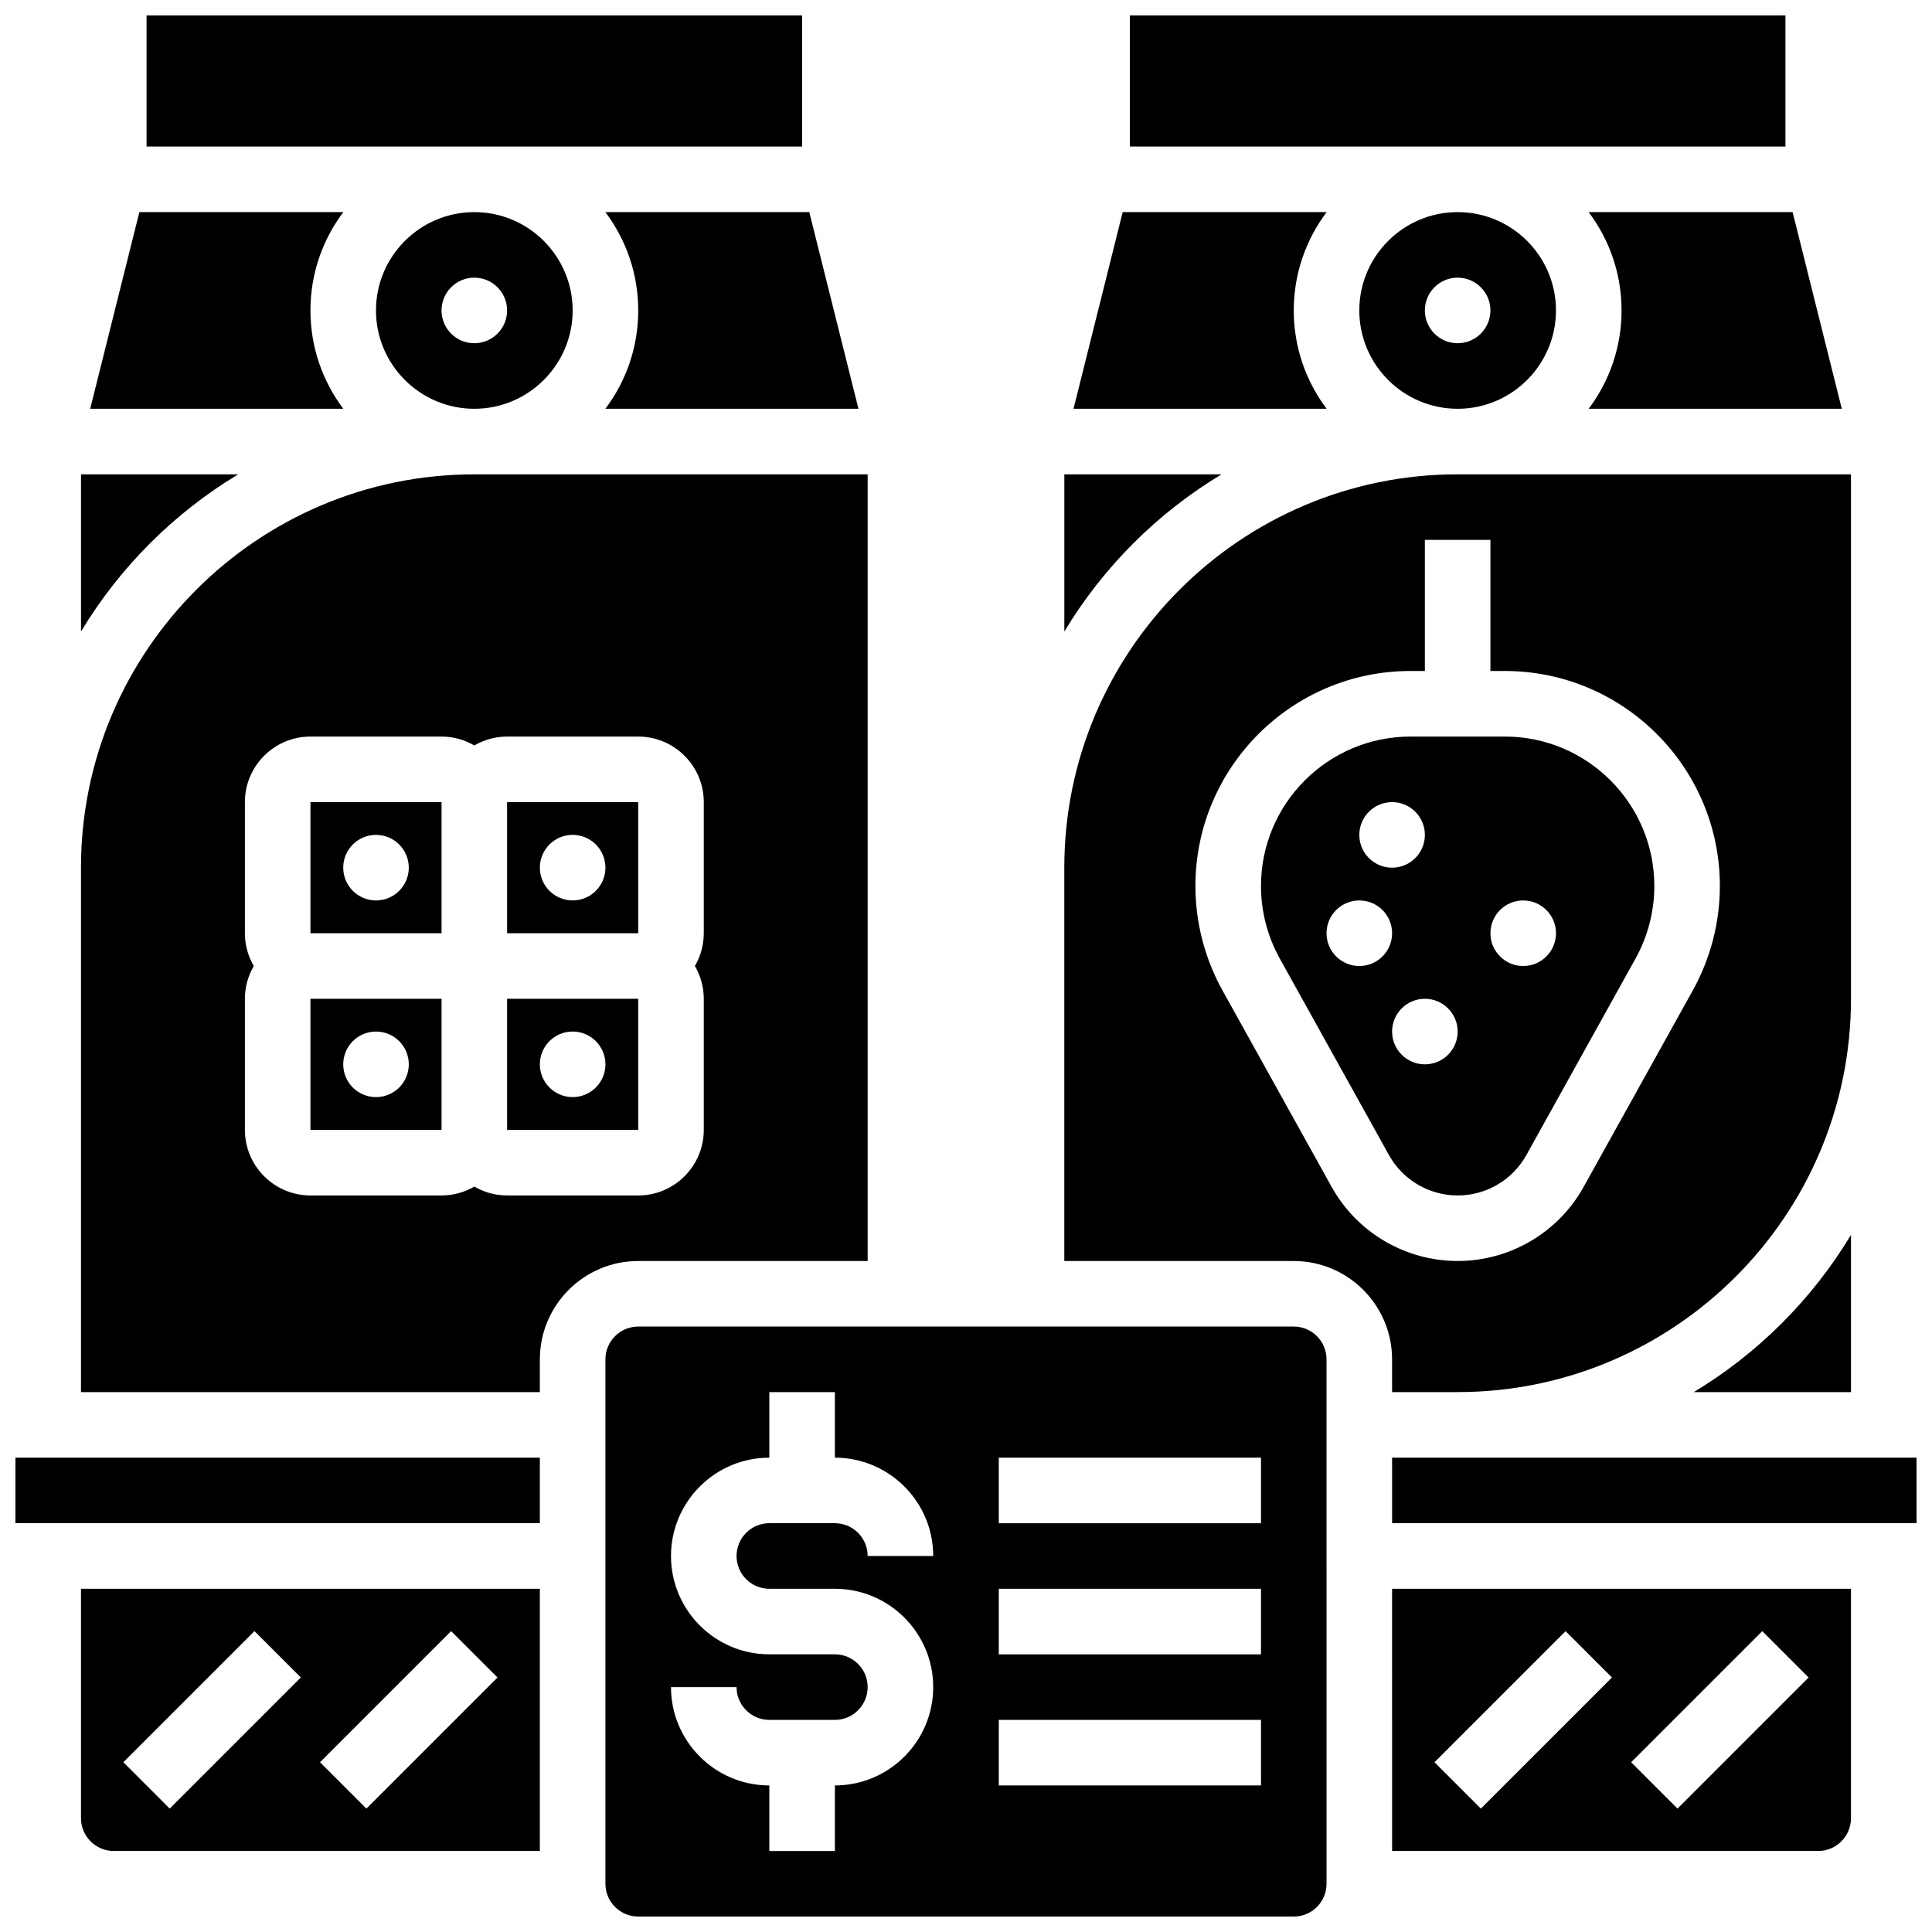<?xml version="1.0" encoding="UTF-8"?>
<!-- Uploaded to: ICON Repo, www.iconrepo.com, Generator: ICON Repo Mixer Tools -->
<svg width="800px" height="800px" version="1.1" viewBox="144 144 512 512" xmlns="http://www.w3.org/2000/svg">
 <defs>
  <clipPath id="e">
   <path d="m148.09 530h139.91v18h-139.91z"/>
  </clipPath>
  <clipPath id="d">
   <path d="m512 530h139.9v18h-139.9z"/>
  </clipPath>
  <clipPath id="c">
   <path d="m443 148.09h175v34.906h-175z"/>
  </clipPath>
  <clipPath id="b">
   <path d="m304 495h192v156.9h-192z"/>
  </clipPath>
  <clipPath id="a">
   <path d="m182 148.09h175v34.906h-175z"/>
  </clipPath>
 </defs>
 <path d="m467.72 269.7h-41.66v41.66c10.273-17.051 24.609-31.387 41.66-41.66z"/>
 <path d="m486.86 226.27c0-9.77 3.246-18.797 8.711-26.059h-54.047l-13.031 52.117h67.074c-5.465-7.262-8.707-16.285-8.707-26.059z"/>
 <path d="m226.27 391.31h34.746v-34.746h-34.746zm17.375-26.059c4.797 0 8.688 3.891 8.688 8.688s-3.891 8.688-8.688 8.688-8.688-3.891-8.688-8.688c0-4.801 3.891-8.688 8.688-8.688z"/>
 <path d="m313.14 443.43-0.008-34.746h-34.746v34.746h34.746 0.008zm-17.383-8.688c-4.797 0-8.688-3.891-8.688-8.688 0-4.797 3.891-8.688 8.688-8.688s8.688 3.891 8.688 8.688c0 4.801-3.891 8.688-8.688 8.688z"/>
 <path d="m313.14 391.31-0.008-34.746h-34.746v34.746h34.746 0.008zm-17.383-8.688c-4.797 0-8.688-3.891-8.688-8.688s3.891-8.688 8.688-8.688 8.688 3.891 8.688 8.688c0 4.801-3.891 8.688-8.688 8.688z"/>
 <path d="m504.23 226.27c0 14.367 11.691 26.059 26.059 26.059 14.367 0 26.059-11.691 26.059-26.059 0-14.367-11.691-26.059-26.059-26.059-14.367 0-26.059 11.691-26.059 26.059zm34.746 0c0 4.797-3.891 8.688-8.688 8.688s-8.688-3.891-8.688-8.688 3.891-8.688 8.688-8.688c4.797 0.004 8.688 3.891 8.688 8.688z"/>
 <path d="m313.14 226.27c0 9.77-3.246 18.797-8.711 26.059h67.074l-13.031-52.117h-54.047c5.469 7.266 8.715 16.289 8.715 26.059z"/>
 <path d="m226.27 226.27c0-9.77 3.246-18.797 8.711-26.059h-54.047l-13.031 52.117h67.074c-5.461-7.262-8.707-16.285-8.707-26.059z"/>
 <path d="m243.64 226.27c0 14.367 11.691 26.059 26.059 26.059s26.059-11.691 26.059-26.059c0-14.367-11.691-26.059-26.059-26.059s-26.059 11.691-26.059 26.059zm34.746 0c0 4.797-3.891 8.688-8.688 8.688s-8.688-3.891-8.688-8.688 3.891-8.688 8.688-8.688c4.797 0.004 8.688 3.891 8.688 8.688z"/>
 <path d="m207.13 269.7h-41.664v41.66c10.277-17.051 24.613-31.387 41.664-41.66z"/>
 <path d="m226.27 443.43h34.746v-34.746h-34.746zm17.375-26.059c4.797 0 8.688 3.891 8.688 8.688s-3.891 8.688-8.688 8.688-8.688-3.891-8.688-8.688 3.891-8.688 8.688-8.688z"/>
 <path d="m373.94 478.18v-208.47h-104.24c-57.477 0-104.24 46.762-104.24 104.24v138.98h121.61v-8.688c0-14.367 11.691-26.059 26.059-26.059zm-95.547-17.371c-3.168 0-6.129-0.867-8.688-2.352-2.559 1.484-5.519 2.352-8.688 2.352h-34.746c-9.578 0-17.371-7.793-17.371-17.371v-34.746c0-3.168 0.867-6.129 2.352-8.688-1.484-2.559-2.352-5.519-2.352-8.688v-34.746c0-9.578 7.793-17.371 17.371-17.371h34.746c3.168 0 6.129 0.867 8.688 2.352 2.559-1.484 5.519-2.352 8.688-2.352h34.746c9.578 0 17.371 7.793 17.371 17.371v34.746c0 3.168-0.867 6.129-2.352 8.688 1.484 2.559 2.352 5.519 2.352 8.688v34.746c0 9.578-7.793 17.371-17.371 17.371z"/>
 <g clip-path="url(#e)">
  <path d="m148.09 530.29h138.98v17.371h-138.98z"/>
 </g>
 <path d="m165.46 625.84c0 4.789 3.898 8.688 8.688 8.688h112.92v-69.492h-121.61zm98.098-49.574 12.285 12.285-34.746 34.746-12.285-12.285zm-52.121 0 12.285 12.285-34.746 34.746-12.285-12.285z"/>
 <g clip-path="url(#d)">
  <path d="m512.92 530.29h138.98v17.371h-138.98z"/>
 </g>
 <path d="m512.92 634.53h112.92c4.789 0 8.688-3.898 8.688-8.688v-60.805h-121.61zm98.094-58.262 12.285 12.285-34.746 34.746-12.285-12.285zm-52.117 0 12.285 12.285-34.746 34.746-12.285-12.285z"/>
 <path d="m634.53 512.92v-41.66c-10.273 17.051-24.609 31.387-41.66 41.66z"/>
 <path d="m573.73 226.27c0 9.77-3.246 18.797-8.711 26.059h67.074l-13.031-52.117h-54.047c5.469 7.266 8.715 16.289 8.715 26.059z"/>
 <path d="m548.51 450.09 28.918-52.051c3.262-5.867 4.984-12.52 4.984-19.234 0-21.84-17.77-39.605-39.605-39.605h-25.027c-21.84 0-39.605 17.766-39.605 39.605 0 6.715 1.723 13.363 4.984 19.234l28.918 52.051c3.672 6.609 10.652 10.719 18.215 10.719 7.566 0 14.547-4.109 18.219-10.719zm-0.844-67.461c4.797 0 8.688 3.891 8.688 8.688s-3.891 8.688-8.688 8.688-8.688-3.891-8.688-8.688 3.891-8.688 8.688-8.688zm-34.746-26.059c4.797 0 8.688 3.891 8.688 8.688s-3.891 8.688-8.688 8.688-8.688-3.891-8.688-8.688 3.891-8.688 8.688-8.688zm-8.688 43.434c-4.797 0-8.688-3.891-8.688-8.688s3.891-8.688 8.688-8.688 8.688 3.891 8.688 8.688-3.891 8.688-8.688 8.688zm17.375 26.059c-4.797 0-8.688-3.891-8.688-8.688s3.891-8.688 8.688-8.688 8.688 3.891 8.688 8.688c-0.004 4.797-3.891 8.688-8.688 8.688z"/>
 <path d="m512.92 512.92h17.371c57.477 0 104.24-46.762 104.24-104.24v-138.98h-104.24c-57.477 0-104.24 46.762-104.24 104.24v104.24h60.805c14.367 0 26.059 11.691 26.059 26.059zm-16.031-54.402-28.918-52.051c-4.691-8.441-7.172-18.012-7.172-27.668 0.004-31.422 25.562-56.98 56.98-56.98h3.828v-34.746h17.371v34.746h3.828c31.418 0 56.977 25.559 56.977 56.98 0 9.66-2.481 19.227-7.172 27.668l-28.918 52.051c-6.731 12.125-19.531 19.656-33.402 19.656-13.867 0-26.668-7.531-33.402-19.656z"/>
 <g clip-path="url(#c)">
  <path d="m443.43 148.09h173.73v34.746h-173.73z"/>
 </g>
 <g clip-path="url(#b)">
  <path d="m486.86 495.55h-173.73c-4.789 0-8.688 3.898-8.688 8.688v138.98c0 4.789 3.898 8.688 8.688 8.688h173.73c4.789 0 8.688-3.898 8.688-8.688l-0.004-138.98c0-4.789-3.894-8.688-8.684-8.688zm-138.98 69.492h17.371c14.367 0 26.059 11.691 26.059 26.059 0 14.367-11.691 26.059-26.059 26.059v17.371h-17.371v-17.371c-14.367 0-26.059-11.691-26.059-26.059h17.371c0 4.789 3.898 8.688 8.688 8.688h17.371c4.789 0 8.688-3.898 8.688-8.688 0-4.789-3.898-8.688-8.688-8.688h-17.371c-14.367 0-26.059-11.691-26.059-26.059 0-14.367 11.691-26.059 26.059-26.059v-17.371h17.371v17.371c14.367 0 26.059 11.691 26.059 26.059h-17.371c0-4.789-3.898-8.688-8.688-8.688h-17.371c-4.789 0-8.688 3.898-8.688 8.688 0.004 4.793 3.898 8.688 8.688 8.688zm130.3 52.117h-69.492v-17.371h69.492zm0-34.742h-69.492v-17.371h69.492zm0-34.746h-69.492v-17.371h69.492z"/>
 </g>
 <g clip-path="url(#a)">
  <path d="m182.84 148.09h173.73v34.746h-173.73z"/>
 </g>
</svg>